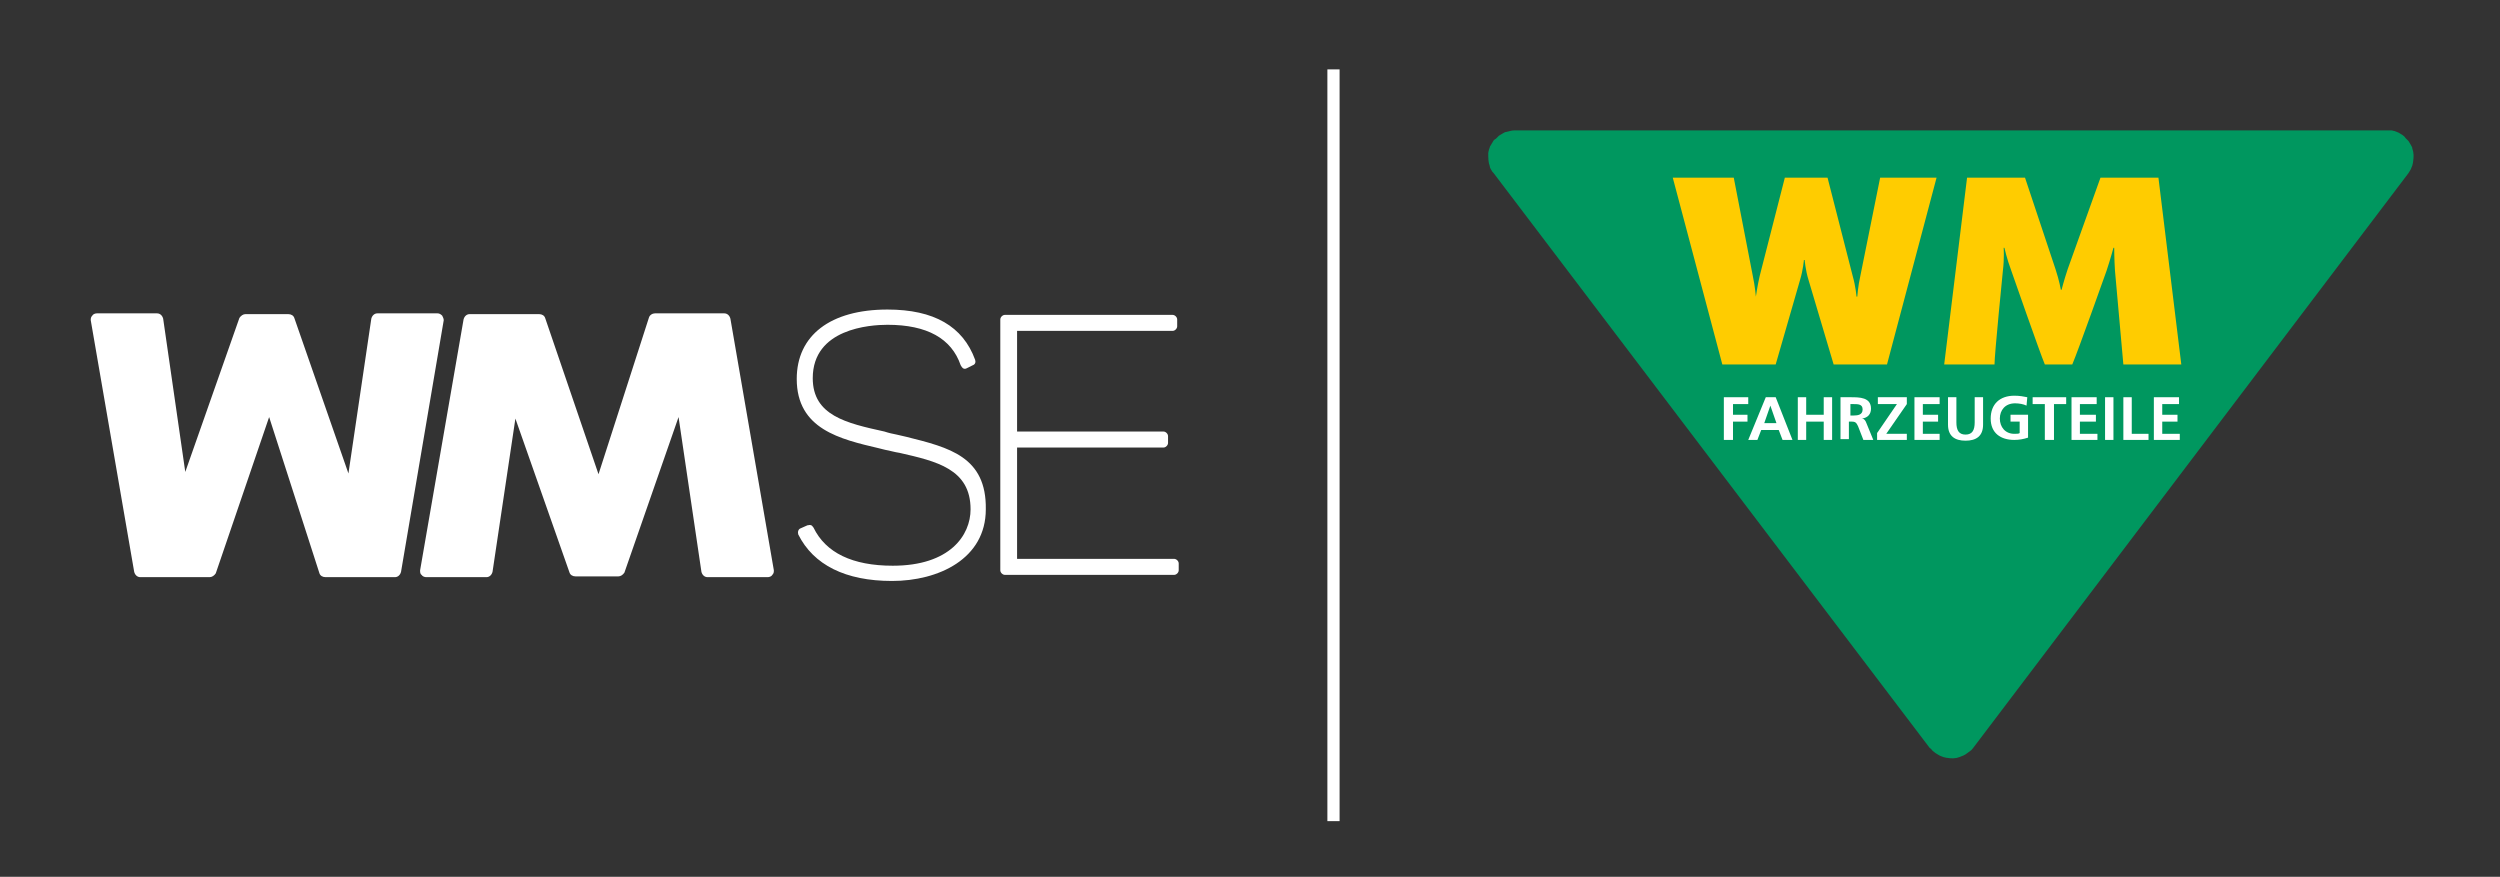 <?xml version="1.0" encoding="utf-8"?>
<!-- Generator: $$$/GeneralStr/196=Adobe Illustrator 27.6.0, SVG Export Plug-In . SVG Version: 6.00 Build 0)  -->
<svg version="1.1" id="Ebene_1" xmlns="http://www.w3.org/2000/svg" xmlns:xlink="http://www.w3.org/1999/xlink" x="0px" y="0px"
	 viewBox="0 0 327.9 115" style="enable-background:new 0 0 327.9 115;" xml:space="preserve">
<rect x="0" y="0" width="327.9" height="115" fill="#333333" stroke="none"/>
<style type="text/css">
	.st0{fill:#FFCC00;}
	.st1{clip-path:url(#SVGID_00000176023747298898206770000012172305679480107410_);fill:#00975F;}
	.st2{fill:#FFFFFF;}
	.st3{clip-path:url(#SVGID_00000110443297859879577400000014507883709171376266_);fill:#FFFFFF;}
	.st4{clip-path:url(#SVGID_00000110443297859879577400000014507883709171376266_);fill:#FFCC00;}
	.st5{fill:none;}
</style>
<path class="st0" d="M267.6,47.9L267.6,47.9L267.6,47.9z"/>
<path class="st0" d="M244.9,47.9h6.8H244.9z"/>
<g>
	<defs>
		<rect id="SVGID_1_" x="11.9" y="9.1" width="304.6" height="98.6"/>
	</defs>
	<clipPath id="SVGID_00000025423125473216502280000010180511205781054864_">
		<use xlink:href="#SVGID_1_"  style="overflow:visible;"/>
	</clipPath>
	<path style="clip-path:url(#SVGID_00000025423125473216502280000010180511205781054864_);fill:#00975F;" d="M195.6,22.3
		c-0.1-0.2-0.2-0.3-0.2-0.5c-0.2-0.5-0.2-1.1-0.2-1.7c0-0.2,0.1-0.4,0.1-0.5c0.1-0.2,0.1-0.4,0.2-0.5c0.1-0.2,0.2-0.3,0.3-0.5
		c0.1-0.2,0.2-0.3,0.4-0.4c0.1-0.1,0.3-0.3,0.4-0.4c0.2-0.1,0.3-0.2,0.5-0.3c0.2-0.1,0.3-0.2,0.5-0.2c0.4-0.1,0.7-0.2,1.1-0.2
		l114.3,0c0.2,0,0.4,0,0.6,0c0.2,0,0.4,0.1,0.5,0.1c0.2,0.1,0.3,0.1,0.5,0.2c0.2,0.1,0.3,0.2,0.5,0.3c0.1,0.1,0.3,0.2,0.4,0.4
		c0.1,0.1,0.3,0.3,0.4,0.4c0.1,0.2,0.2,0.3,0.3,0.5c0.1,0.2,0.2,0.3,0.2,0.5c0.2,0.5,0.2,1.1,0.1,1.7c0,0.2-0.1,0.4-0.1,0.5
		c-0.1,0.2-0.1,0.3-0.2,0.5c-0.1,0.2-0.2,0.3-0.3,0.5l-57.1,75.4c-0.1,0.1-0.2,0.3-0.4,0.4c-0.1,0.1-0.3,0.2-0.4,0.3
		s-0.3,0.2-0.5,0.3c-0.2,0.1-0.3,0.1-0.5,0.2c-0.5,0.2-1.1,0.2-1.6,0.1c-0.2,0-0.4-0.1-0.5-0.1c-0.2-0.1-0.3-0.1-0.5-0.2
		c-0.2-0.1-0.3-0.2-0.5-0.3c-0.1-0.1-0.3-0.2-0.4-0.3c-0.1-0.1-0.2-0.3-0.4-0.4l-57.2-75.4C195.8,22.6,195.7,22.5,195.6,22.3"/>
</g>
<polygon class="st2" points="226.1,52.1 229.3,52.1 229.3,53 227.3,53 227.3,54.4 229.2,54.4 229.2,55.3 227.3,55.3 227.3,57.7 
	226.1,57.7 "/>
<path class="st2" d="M231.6,52.1h1.3l2.2,5.6h-1.3l-0.5-1.3H231l-0.5,1.3h-1.2L231.6,52.1z M232.2,53.2L232.2,53.2l-0.8,2.3h1.6
	L232.2,53.2z"/>
<polygon class="st2" points="235.8,52.1 236.9,52.1 236.9,54.4 239.2,54.4 239.2,52.1 240.3,52.1 240.3,57.7 239.2,57.7 239.2,55.3 
	236.9,55.3 236.9,57.7 235.8,57.7 "/>
<g>
	<defs>
		<rect id="SVGID_00000106866463735345997110000014304404100750523560_" x="11.9" y="9.1" width="304.6" height="98.6"/>
	</defs>
	<clipPath id="SVGID_00000141427671656172154350000008667254446935199110_">
		<use xlink:href="#SVGID_00000106866463735345997110000014304404100750523560_"  style="overflow:visible;"/>
	</clipPath>
	<path style="clip-path:url(#SVGID_00000141427671656172154350000008667254446935199110_);fill:#FFFFFF;" d="M241.5,52.1h1.2
		c1.2,0,2.7,0,2.7,1.5c0,0.7-0.4,1.2-1.2,1.3v0c0.3,0,0.5,0.3,0.6,0.6l0.9,2.2h-1.3l-0.7-1.8c-0.2-0.4-0.3-0.6-0.8-0.6h-0.4v2.3
		h-1.1V52.1z M242.7,54.5h0.4c0.6,0,1.2-0.1,1.2-0.8c0-0.7-0.6-0.7-1.2-0.7h-0.4V54.5z"/>
	<polygon style="clip-path:url(#SVGID_00000141427671656172154350000008667254446935199110_);fill:#FFFFFF;" points="246.2,56.8 
		248.8,53 246.3,53 246.3,52.1 250.1,52.1 250.1,53 247.4,56.9 250.1,56.9 250.1,57.7 246.2,57.7 	"/>
	<polygon style="clip-path:url(#SVGID_00000141427671656172154350000008667254446935199110_);fill:#FFFFFF;" points="251.1,52.1 
		254.4,52.1 254.4,53 252.2,53 252.2,54.4 254.2,54.4 254.2,55.3 252.2,55.3 252.2,56.9 254.4,56.9 254.4,57.7 251.1,57.7 	"/>
	<path style="clip-path:url(#SVGID_00000141427671656172154350000008667254446935199110_);fill:#FFFFFF;" d="M255.5,52.1h1.1v3.3
		c0,1,0.3,1.6,1.2,1.6c0.9,0,1.2-0.6,1.2-1.6v-3.3h1.1v3.6c0,1.5-0.9,2.1-2.3,2.1s-2.3-0.6-2.3-2.1V52.1z"/>
	<path style="clip-path:url(#SVGID_00000141427671656172154350000008667254446935199110_);fill:#FFFFFF;" d="M265.8,53.2
		c-0.4-0.2-1-0.3-1.5-0.3c-1.3,0-2,0.9-2,2c0,1.1,0.7,2,1.9,2c0.3,0,0.6,0,0.7-0.1v-1.5h-1.2v-0.9h2.3v3c-0.6,0.2-1.2,0.3-1.8,0.3
		c-1.8,0-3.1-0.9-3.1-2.8c0-1.9,1.2-3,3.1-3c0.7,0,1.2,0.1,1.7,0.2L265.8,53.2z"/>
	<polygon style="clip-path:url(#SVGID_00000141427671656172154350000008667254446935199110_);fill:#FFFFFF;" points="268.2,53 
		266.6,53 266.6,52.1 271,52.1 271,53 269.4,53 269.4,57.7 268.2,57.7 	"/>
	<polygon style="clip-path:url(#SVGID_00000141427671656172154350000008667254446935199110_);fill:#FFFFFF;" points="271.7,52.1 
		275,52.1 275,53 272.8,53 272.8,54.4 274.9,54.4 274.9,55.3 272.8,55.3 272.8,56.9 275.1,56.9 275.1,57.7 271.7,57.7 	"/>
	
		<rect x="276.1" y="52.1" style="clip-path:url(#SVGID_00000141427671656172154350000008667254446935199110_);fill:#FFFFFF;" width="1.1" height="5.6"/>
	<polygon style="clip-path:url(#SVGID_00000141427671656172154350000008667254446935199110_);fill:#FFFFFF;" points="278.5,52.1 
		279.6,52.1 279.6,56.9 281.8,56.9 281.8,57.7 278.5,57.7 	"/>
	<polygon style="clip-path:url(#SVGID_00000141427671656172154350000008667254446935199110_);fill:#FFFFFF;" points="282.5,52.1 
		285.8,52.1 285.8,53 283.6,53 283.6,54.4 285.6,54.4 285.6,55.3 283.6,55.3 283.6,56.9 285.9,56.9 285.9,57.7 282.5,57.7 	"/>
	<path style="clip-path:url(#SVGID_00000141427671656172154350000008667254446935199110_);fill:#FFCC00;" d="M247.5,47.8h-7
		l-3.3-11.1c-0.4-1.3-0.5-2.6-0.5-2.6h-0.1c0,0-0.1,1.3-0.5,2.6l-3.2,11.1h-7l-6.5-24.5h8l2.5,12.9c0.3,1.4,0.4,2.7,0.4,2.7h0
		c0,0,0.2-1.4,0.5-2.7l3.3-12.9h5.6l3.3,12.9c0.4,1.4,0.5,2.7,0.5,2.7h0.1c0,0,0.1-1.4,0.4-2.7l2.6-12.9h7.4L247.5,47.8z"/>
	<path style="clip-path:url(#SVGID_00000141427671656172154350000008667254446935199110_);fill:#FFCC00;" d="M278.5,47.8
		c-0.1-1.2-1.1-12.3-1.1-12.3c-0.1-1.5-0.1-3-0.1-3h-0.1c0,0-0.4,1.5-0.9,3c0,0-3.8,10.7-4.5,12.3h-3.6c-0.6-1.4-4.4-12.3-4.4-12.3
		c-0.6-1.6-0.9-3-0.9-3h-0.1c0,0,0.1,1.4-0.1,3c0,0-1.1,11-1.1,12.3H255l3-24.5h7.6l4,12c0.5,1.5,0.7,2.7,0.7,2.7h0.1
		c0,0,0.3-1.2,0.8-2.7l4.3-12h7.6l3,24.5H278.5z"/>
</g>
<path class="st2" d="M95.8,41.8c-0.1-0.4-0.4-0.7-0.8-0.7h-9.1c-0.3,0-0.7,0.2-0.8,0.6l-6.6,20.5l-7-20.5c-0.1-0.3-0.4-0.5-0.8-0.5
	h-9.1c-0.4,0-0.7,0.3-0.8,0.7l-5.7,32.9c0,0.2,0,0.5,0.2,0.6c0.1,0.2,0.4,0.3,0.6,0.3h7.9c0.4,0,0.7-0.3,0.8-0.7l3-20.1l7.1,20.2
	c0.1,0.3,0.4,0.5,0.8,0.5h5.6c0.3,0,0.6-0.2,0.8-0.5l7.1-20.4l3,20.3c0.1,0.4,0.4,0.7,0.8,0.7h7.9c0.2,0,0.5-0.1,0.6-0.3
	c0.2-0.2,0.2-0.4,0.2-0.6L95.8,41.8z"/>
<path class="st2" d="M58,41.4c-0.2-0.2-0.4-0.3-0.6-0.3h-7.9c-0.4,0-0.7,0.3-0.8,0.7l-3,20.3l-7.1-20.4c-0.1-0.3-0.4-0.5-0.8-0.5
	h-5.6c-0.3,0-0.6,0.2-0.8,0.5l-7.1,20.2l-2.9-20.1c-0.1-0.4-0.4-0.7-0.8-0.7h-7.9c-0.2,0-0.5,0.1-0.6,0.3c-0.2,0.2-0.2,0.4-0.2,0.6
	L17.6,75c0.1,0.4,0.4,0.7,0.8,0.7h9.1c0.3,0,0.6-0.2,0.8-0.5l7-20.5l6.6,20.5c0.1,0.3,0.4,0.5,0.8,0.5h9.1c0.4,0,0.7-0.3,0.8-0.7
	L58.2,42C58.2,41.8,58.1,41.6,58,41.4"/>
<rect x="11.9" y="9.1" class="st5" width="304.6" height="98.6"/>
<path class="st2" d="M154,73.3h-20.6V58.7h19.2c0.3,0,0.6-0.3,0.6-0.6v-0.9c0-0.3-0.3-0.6-0.6-0.6h-19.2V43.4h20.4
	c0.3,0,0.6-0.3,0.6-0.6v-0.9c0-0.3-0.3-0.6-0.6-0.6h-22c-0.3,0-0.6,0.3-0.6,0.6v32.9c0,0.3,0.3,0.6,0.6,0.6H154
	c0.3,0,0.6-0.3,0.6-0.6v-0.9C154.6,73.6,154.3,73.3,154,73.3"/>
<path class="st2" d="M118.9,57.3c-0.4-0.1-0.9-0.2-1.3-0.3c-0.5-0.1-1-0.2-1.6-0.4c-5-1.1-9.4-2.1-9.4-7c0-6.5,7.5-7,9.8-7
	c5.2,0,8.4,1.8,9.6,5.3c0.1,0.2,0.2,0.3,0.3,0.4c0.2,0.1,0.3,0.1,0.5,0l0.8-0.4c0.3-0.1,0.4-0.4,0.3-0.7c-1.6-4.4-5.4-6.6-11.5-6.6
	c-7.5,0-11.9,3.4-11.9,9.1c0,6.6,5.7,7.9,10.8,9.1l0.8,0.2c0.6,0.1,1.2,0.3,1.9,0.4c4.8,1.1,9.3,2.1,9.3,7.4c0,3.4-2.7,7.4-10.2,7.4
	c-5.3,0-8.8-1.7-10.4-5c-0.1-0.1-0.2-0.3-0.3-0.3c-0.2-0.1-0.3,0-0.5,0l-0.9,0.4c-0.3,0.1-0.4,0.5-0.3,0.8c2,4,6.2,6.1,12.3,6.1
	c6.1,0,12.3-2.9,12.3-9.4C129.4,59.9,124.5,58.7,118.9,57.3"/>
<rect x="174.1" y="9.1" class="st2" width="1.6" height="98.6"/>
<rect x="11.9" y="9.1" class="st5" width="304.6" height="98.6"/>
</svg>
